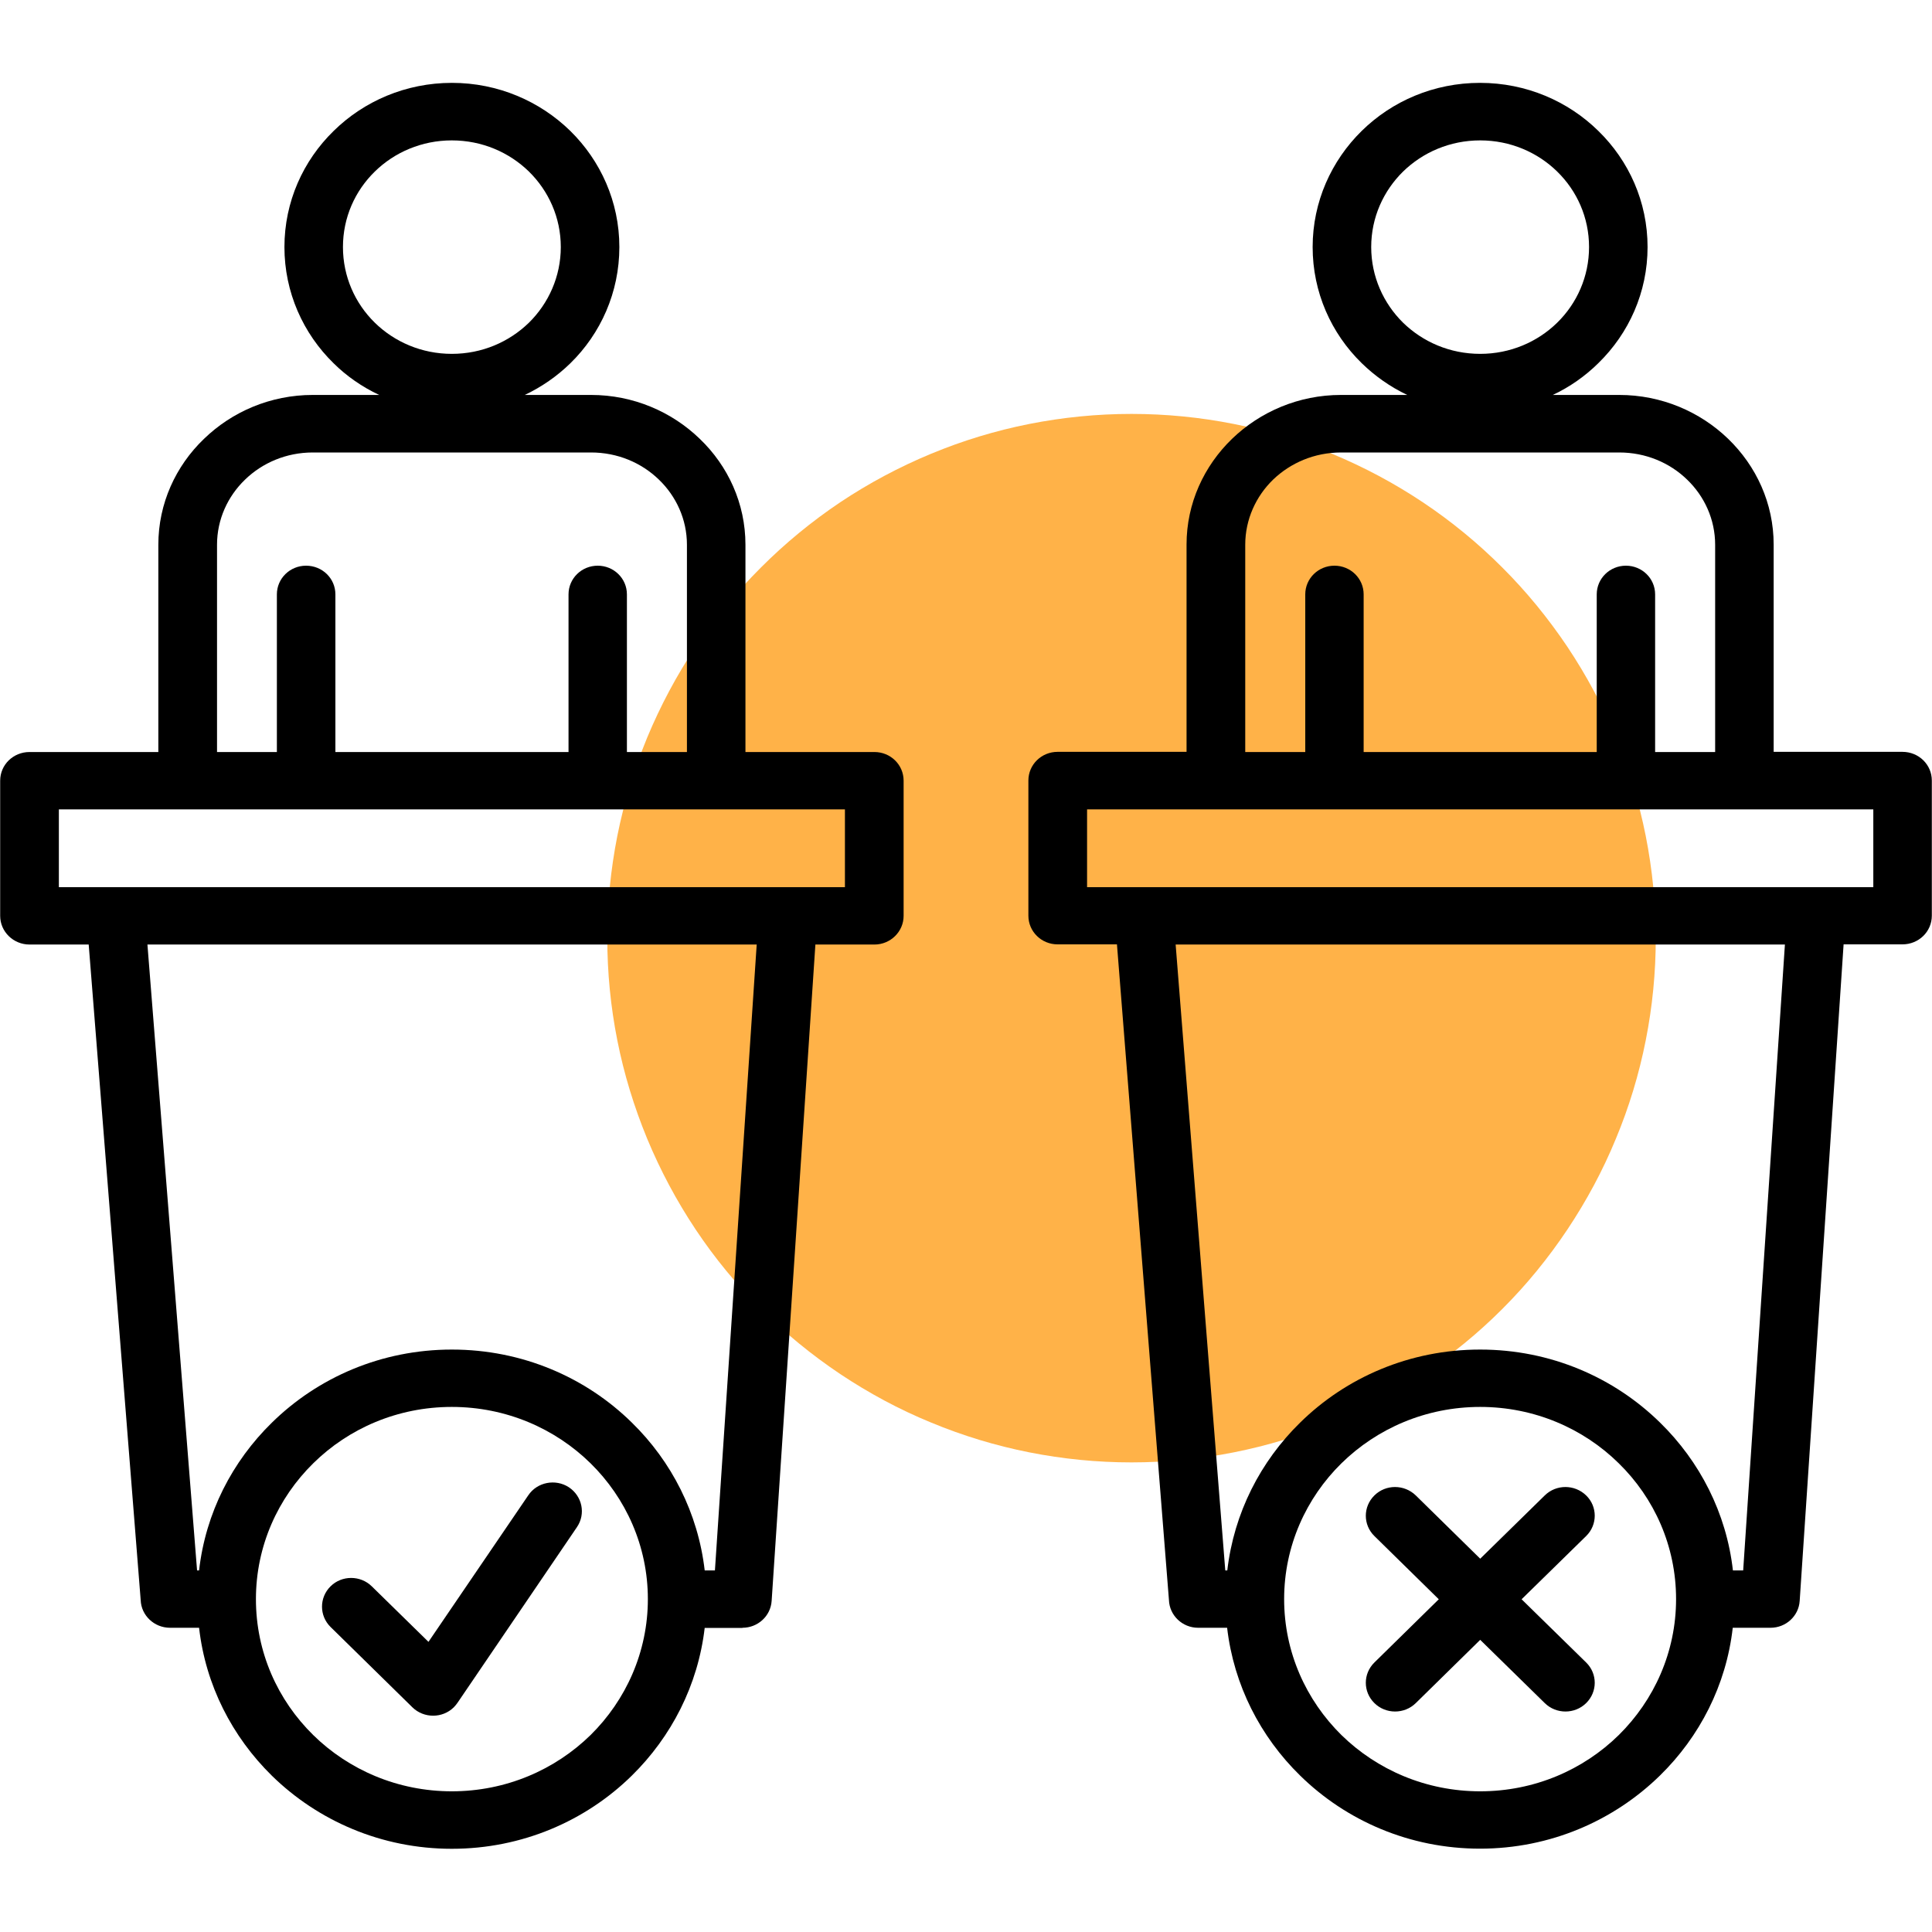 <svg xmlns="http://www.w3.org/2000/svg" xmlns:xlink="http://www.w3.org/1999/xlink" width="60" zoomAndPan="magnify" viewBox="0 0 45 45" height="60" preserveAspectRatio="xMidYMid meet" version="1.2"><defs><clipPath id="640ded4314"><path d="M 0 1.93 L 45 1.93 L 45 43.18 L 0 43.18 Z M 0 1.93 "/></clipPath></defs><g id="e352e9377a"><path style=" stroke:none;fill-rule:nonzero;fill:#ffb248;fill-opacity:1;" d="M 38.566 21.852 C 38.566 22.652 38.488 23.449 38.332 24.234 C 38.176 25.02 37.945 25.785 37.637 26.523 C 37.332 27.266 36.953 27.969 36.508 28.637 C 36.062 29.305 35.559 29.922 34.992 30.488 C 34.426 31.055 33.809 31.559 33.141 32.004 C 32.473 32.449 31.77 32.828 31.027 33.133 C 30.289 33.441 29.523 33.672 28.738 33.828 C 27.953 33.984 27.156 34.062 26.355 34.062 C 25.555 34.062 24.762 33.984 23.973 33.828 C 23.188 33.672 22.426 33.441 21.684 33.133 C 20.941 32.828 20.238 32.449 19.57 32.004 C 18.906 31.559 18.289 31.055 17.723 30.488 C 17.156 29.922 16.648 29.305 16.203 28.637 C 15.758 27.969 15.383 27.266 15.074 26.523 C 14.77 25.785 14.535 25.02 14.379 24.234 C 14.223 23.449 14.145 22.652 14.145 21.852 C 14.145 21.051 14.223 20.258 14.379 19.469 C 14.535 18.684 14.77 17.922 15.074 17.18 C 15.383 16.438 15.758 15.734 16.203 15.066 C 16.648 14.402 17.156 13.785 17.723 13.219 C 18.289 12.652 18.906 12.145 19.57 11.699 C 20.238 11.254 20.941 10.879 21.684 10.57 C 22.426 10.262 23.188 10.031 23.973 9.875 C 24.762 9.719 25.555 9.641 26.355 9.641 C 27.156 9.641 27.953 9.719 28.738 9.875 C 29.523 10.031 30.289 10.262 31.027 10.57 C 31.77 10.879 32.473 11.254 33.141 11.699 C 33.809 12.145 34.426 12.652 34.992 13.219 C 35.559 13.785 36.062 14.402 36.508 15.066 C 36.953 15.734 37.332 16.438 37.637 17.18 C 37.945 17.922 38.176 18.684 38.332 19.469 C 38.488 20.258 38.566 21.051 38.566 21.852 Z M 38.566 21.852 "/><g clip-rule="nonzero" clip-path="url(#640ded4314)"><path style=" stroke:none;fill-rule:evenodd;fill:#000000;fill-opacity:1;" d="M 36.945 38.723 C 37.211 38.984 37.211 39.406 36.945 39.668 C 36.68 39.93 36.246 39.93 35.98 39.668 L 34.477 38.195 L 32.977 39.668 C 32.711 39.93 32.277 39.93 32.012 39.668 C 31.746 39.406 31.746 38.984 32.012 38.723 L 33.512 37.25 L 32.012 35.777 C 31.746 35.516 31.746 35.094 32.012 34.832 C 32.277 34.57 32.707 34.57 32.977 34.832 L 34.477 36.305 L 35.98 34.832 C 36.246 34.57 36.676 34.57 36.945 34.832 C 37.211 35.09 37.211 35.516 36.945 35.777 L 35.441 37.25 Z M 6.449 17.516 L 6.449 13.844 C 6.449 13.473 6.754 13.176 7.129 13.176 C 7.508 13.176 7.812 13.473 7.812 13.844 L 7.812 17.516 L 13.242 17.516 L 13.242 13.844 C 13.242 13.473 13.547 13.176 13.922 13.176 C 14.297 13.176 14.602 13.473 14.602 13.844 L 14.602 17.516 L 16 17.516 L 16 12.688 C 16 12.098 15.75 11.559 15.348 11.172 C 14.941 10.777 14.383 10.539 13.766 10.539 L 7.285 10.539 C 6.668 10.539 6.109 10.781 5.707 11.172 C 5.305 11.559 5.055 12.098 5.055 12.688 L 5.055 17.516 Z M 7.133 18.852 L 1.371 18.852 L 1.371 20.664 L 19.68 20.664 L 19.68 18.852 Z M 12.32 3.996 C 11.859 3.547 11.227 3.27 10.523 3.27 C 9.824 3.27 9.188 3.547 8.73 3.996 C 8.27 4.445 7.988 5.066 7.988 5.754 C 7.988 6.441 8.27 7.066 8.73 7.516 C 9.188 7.965 9.824 8.242 10.523 8.242 C 11.227 8.242 11.859 7.965 12.32 7.516 C 12.777 7.066 13.062 6.441 13.062 5.754 C 13.062 5.066 12.777 4.445 12.32 3.996 Z M 30.402 17.516 L 30.402 13.844 C 30.402 13.473 30.707 13.176 31.082 13.176 C 31.457 13.176 31.762 13.473 31.762 13.844 L 31.762 17.516 L 37.191 17.516 L 37.191 13.844 C 37.191 13.473 37.496 13.176 37.871 13.176 C 38.246 13.176 38.551 13.473 38.551 13.844 L 38.551 17.516 L 39.949 17.516 L 39.949 12.688 C 39.949 12.098 39.699 11.559 39.297 11.172 C 38.891 10.777 38.332 10.539 37.715 10.539 L 31.234 10.539 C 30.617 10.539 30.059 10.781 29.652 11.172 C 29.254 11.559 29.004 12.098 29.004 12.688 L 29.004 17.516 Z M 31.086 18.852 L 25.32 18.852 L 25.32 20.664 L 43.633 20.664 L 43.633 18.852 Z M 36.27 3.996 C 35.812 3.547 35.176 3.27 34.477 3.27 C 33.773 3.27 33.141 3.547 32.68 3.996 C 32.223 4.445 31.938 5.066 31.938 5.754 C 31.938 6.441 32.223 7.066 32.68 7.516 C 33.141 7.965 33.773 8.242 34.477 8.242 C 35.176 8.242 35.812 7.965 36.27 7.516 C 36.73 7.066 37.012 6.441 37.012 5.754 C 37.012 5.066 36.73 4.445 36.27 3.996 Z M 13.754 34.082 C 12.926 33.27 11.785 32.77 10.523 32.77 C 9.262 32.77 8.121 33.27 7.297 34.082 C 6.473 34.891 5.961 36.012 5.961 37.246 C 5.961 38.484 6.469 39.602 7.297 40.414 C 8.121 41.223 9.266 41.723 10.523 41.723 C 11.785 41.723 12.926 41.223 13.754 40.414 C 14.578 39.602 15.09 38.48 15.09 37.246 C 15.09 36.012 14.578 34.891 13.754 34.082 Z M 16.414 37.914 C 16.258 39.254 15.637 40.453 14.715 41.359 C 13.645 42.41 12.164 43.062 10.523 43.062 C 8.887 43.062 7.406 42.41 6.332 41.359 C 5.41 40.453 4.789 39.254 4.637 37.914 L 3.961 37.914 C 3.59 37.914 3.289 37.625 3.277 37.27 L 2.066 22 L 0.688 22 C 0.309 22 0.004 21.699 0.004 21.332 L 0.004 18.184 C 0.004 17.812 0.309 17.516 0.688 17.516 L 3.688 17.516 L 3.688 12.688 C 3.688 11.727 4.094 10.852 4.75 10.223 C 5.402 9.59 6.301 9.199 7.285 9.199 L 8.832 9.199 C 8.434 9.012 8.074 8.762 7.77 8.461 C 7.062 7.77 6.625 6.809 6.625 5.754 C 6.625 4.699 7.062 3.742 7.77 3.051 C 8.473 2.359 9.449 1.93 10.527 1.93 C 11.602 1.93 12.578 2.359 13.285 3.051 C 13.988 3.742 14.426 4.699 14.426 5.754 C 14.426 6.809 13.992 7.77 13.285 8.461 C 12.977 8.762 12.617 9.012 12.223 9.199 L 13.766 9.199 C 14.75 9.199 15.648 9.59 16.301 10.223 C 16.957 10.852 17.363 11.727 17.363 12.688 L 17.363 17.516 L 20.367 17.516 C 20.742 17.516 21.047 17.812 21.047 18.184 L 21.047 21.332 C 21.047 21.699 20.742 22 20.367 22 L 18.992 22 L 17.973 37.289 C 17.949 37.645 17.648 37.914 17.293 37.914 L 17.293 37.918 L 16.418 37.918 Z M 10.523 31.434 C 8.887 31.434 7.406 32.082 6.332 33.137 C 5.41 34.039 4.789 35.238 4.637 36.578 L 4.59 36.578 L 3.434 22 L 17.625 22 L 16.652 36.578 L 16.414 36.578 C 16.258 35.238 15.641 34.039 14.719 33.137 C 13.648 32.082 12.164 31.434 10.527 31.434 Z M 37.703 34.082 C 36.879 33.27 35.734 32.77 34.477 32.77 C 33.215 32.77 32.074 33.27 31.246 34.082 C 30.422 34.891 29.91 36.012 29.91 37.246 C 29.91 38.484 30.422 39.602 31.246 40.414 C 32.074 41.223 33.215 41.723 34.477 41.723 C 35.738 41.723 36.879 41.223 37.703 40.414 C 38.527 39.602 39.039 38.48 39.039 37.246 C 39.039 36.012 38.531 34.891 37.703 34.082 Z M 40.363 37.914 L 41.238 37.914 C 41.598 37.914 41.895 37.641 41.918 37.289 L 42.941 21.996 L 44.312 21.996 C 44.691 21.996 44.996 21.699 44.996 21.328 L 44.996 18.18 C 44.996 17.809 44.691 17.512 44.312 17.512 L 41.312 17.512 L 41.312 12.684 C 41.312 11.723 40.906 10.852 40.25 10.219 C 39.598 9.59 38.699 9.199 37.715 9.199 L 36.168 9.199 C 36.566 9.012 36.926 8.758 37.23 8.457 C 37.938 7.766 38.375 6.809 38.375 5.754 C 38.375 4.699 37.938 3.742 37.23 3.051 C 36.527 2.359 35.551 1.93 34.473 1.93 C 33.398 1.93 32.422 2.355 31.715 3.051 C 31.012 3.742 30.574 4.699 30.574 5.754 C 30.574 6.809 31.008 7.766 31.715 8.457 C 32.023 8.758 32.383 9.012 32.777 9.199 L 31.234 9.199 C 30.25 9.199 29.352 9.59 28.699 10.219 C 28.043 10.852 27.637 11.723 27.637 12.684 L 27.637 17.512 L 24.633 17.512 C 24.258 17.512 23.953 17.809 23.953 18.18 L 23.953 21.328 C 23.953 21.699 24.258 21.996 24.633 21.996 L 26.016 21.996 L 27.227 37.266 C 27.238 37.625 27.539 37.914 27.906 37.914 L 28.582 37.914 C 28.738 39.254 29.359 40.453 30.281 41.355 C 31.352 42.406 32.832 43.059 34.473 43.059 C 36.109 43.059 37.59 42.406 38.664 41.355 C 39.586 40.453 40.207 39.254 40.359 37.914 Z M 34.477 31.434 C 36.113 31.434 37.594 32.082 38.668 33.137 C 39.59 34.039 40.211 35.238 40.363 36.578 L 40.602 36.578 L 41.574 22 L 27.383 22 L 28.539 36.578 L 28.586 36.578 C 28.742 35.238 29.359 34.039 30.281 33.137 C 31.352 32.082 32.836 31.434 34.473 31.434 Z M 7.699 37.895 C 7.434 37.633 7.434 37.211 7.699 36.949 C 7.961 36.688 8.395 36.688 8.66 36.949 L 9.98 38.242 L 12.305 34.828 C 12.512 34.52 12.938 34.438 13.25 34.641 C 13.562 34.848 13.648 35.262 13.438 35.57 L 10.66 39.656 C 10.633 39.695 10.605 39.73 10.57 39.766 C 10.305 40.027 9.871 40.027 9.605 39.766 Z M 7.699 37.895 "/></g></g></svg>